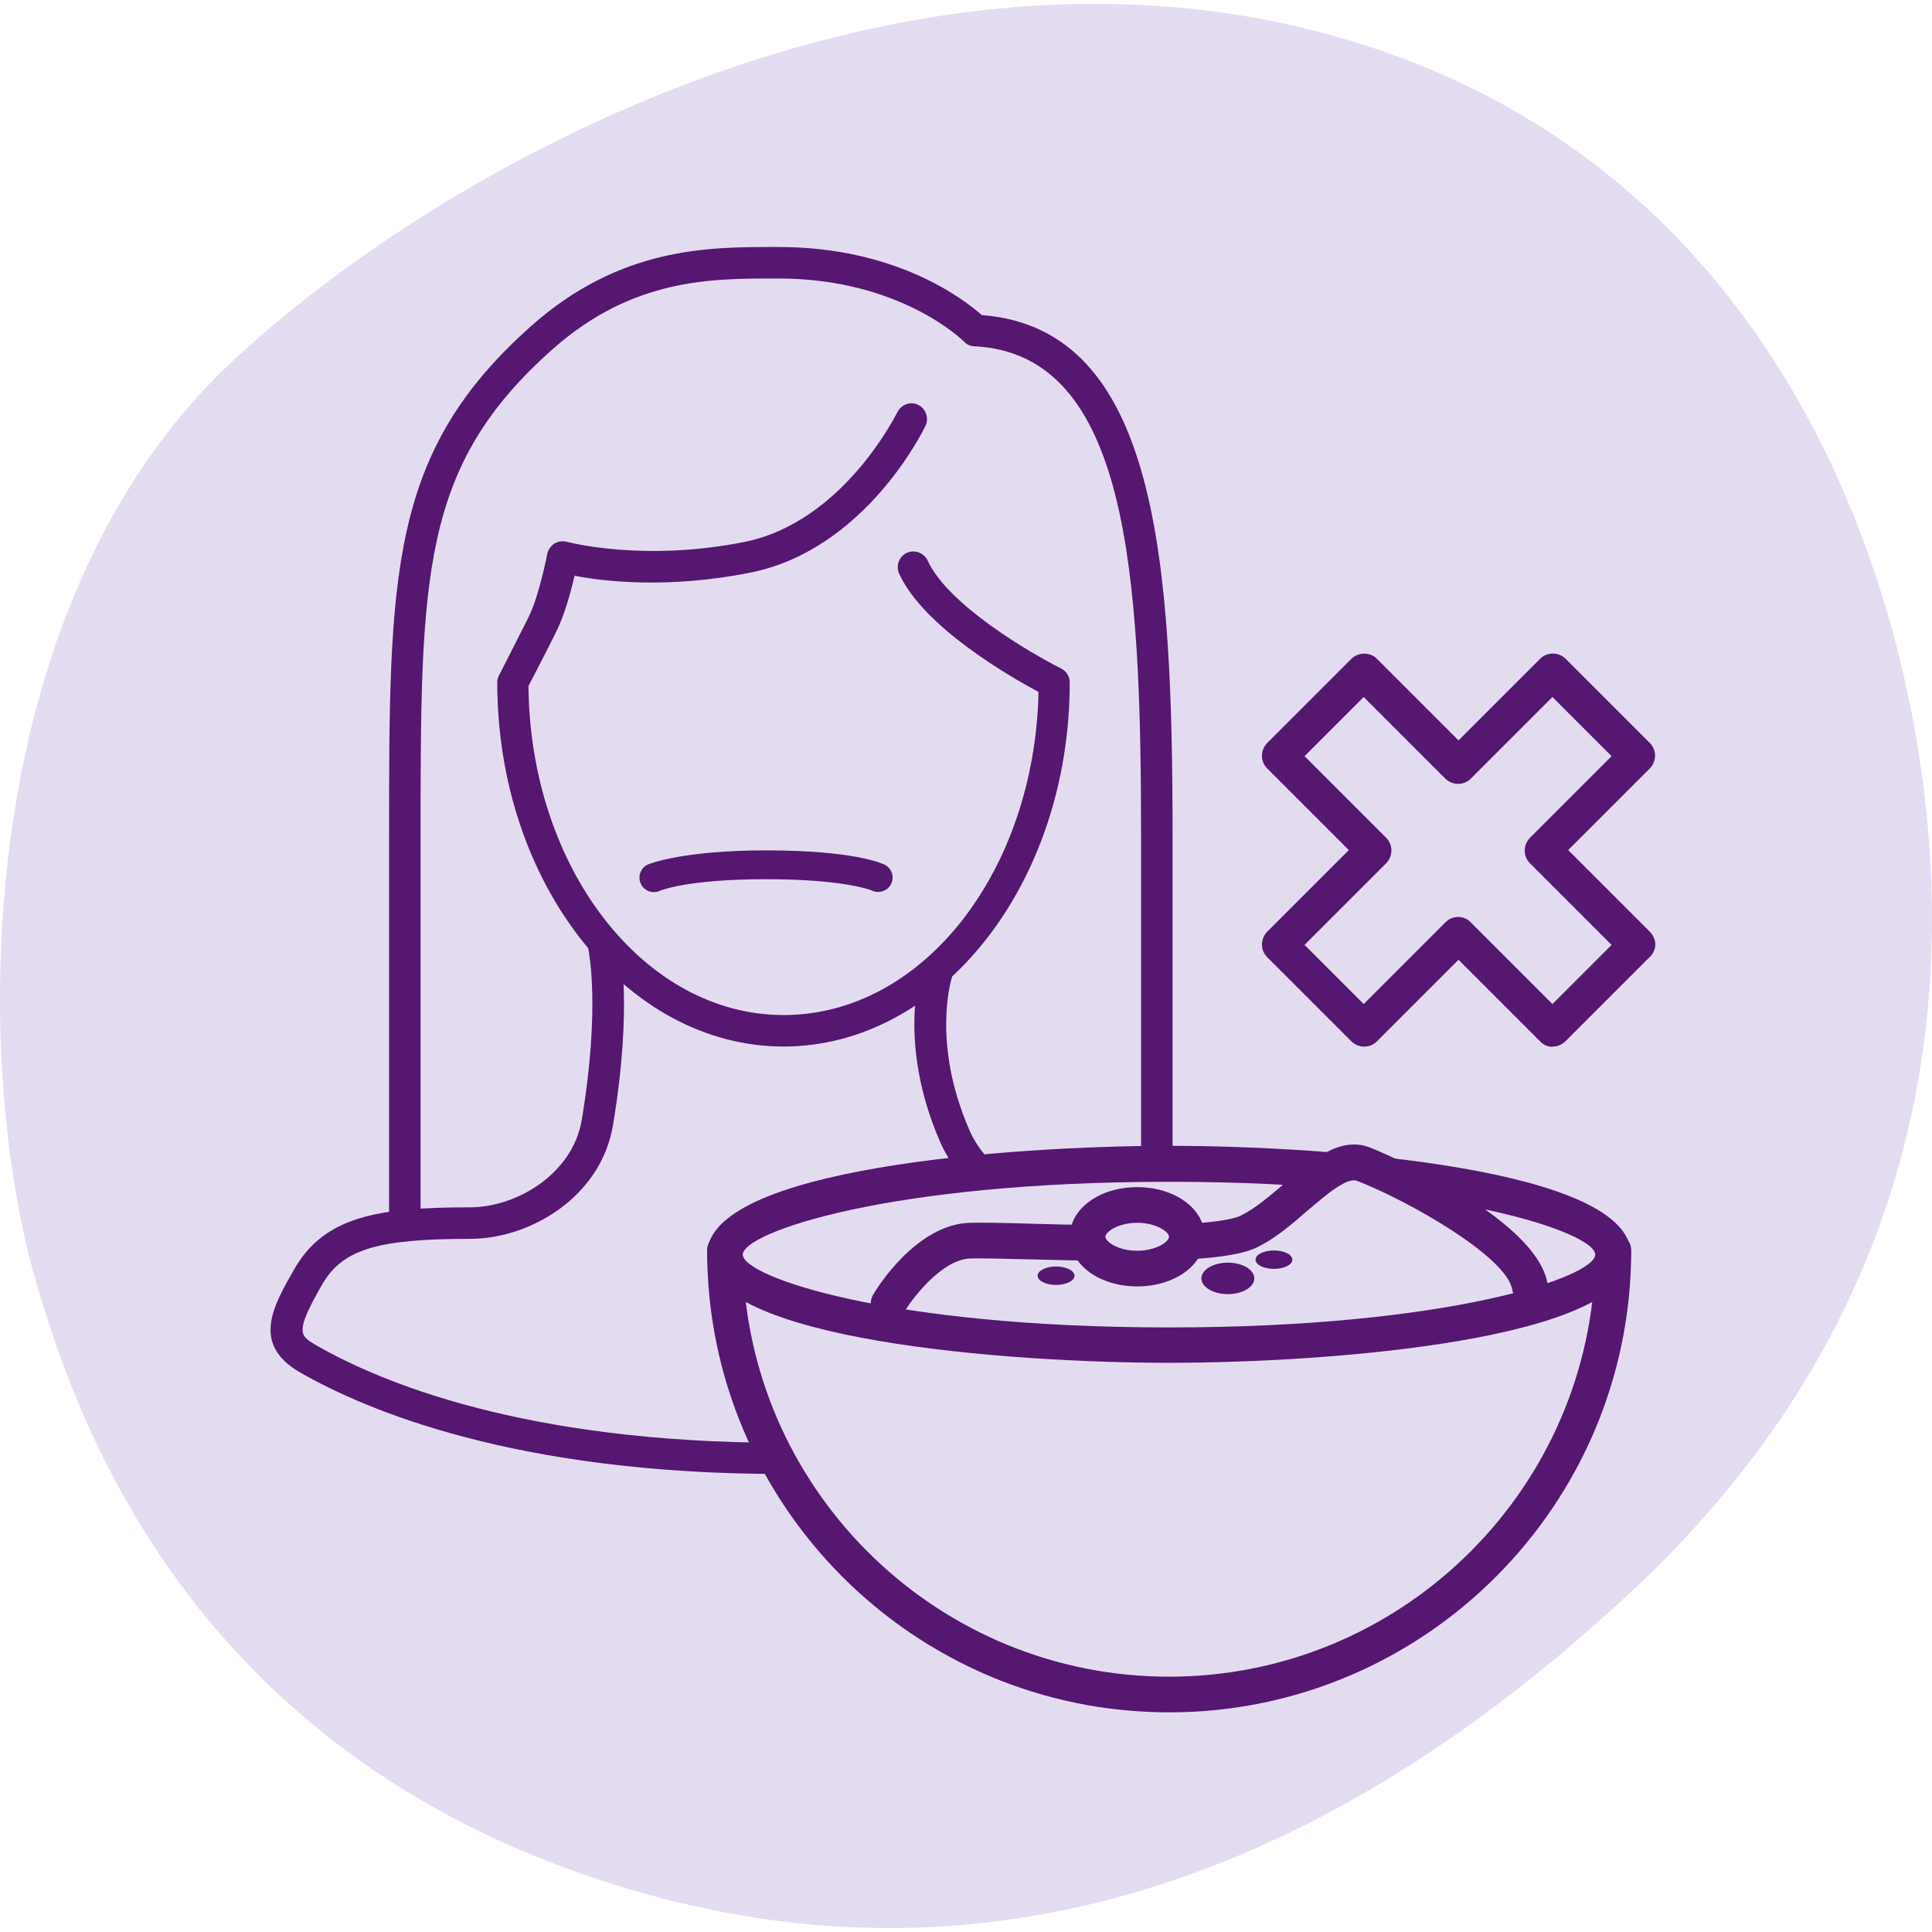<?xml version="1.0" encoding="UTF-8"?> <svg xmlns="http://www.w3.org/2000/svg" id="Layer_1" data-name="Layer 1" version="1.1" viewBox="0 0 65 65"><defs><style> .cls-1 { fill: #e3dcf1; } .cls-1, .cls-2 { stroke-width: 0px; } .cls-2 { fill: #561770; } </style></defs><path class="cls-1" d="M1.2,43.08C-.95,35.64-.99,20.47,7.73,12.24,14.62,5.74,29.41-2.42,43.63.89c14.22,3.31,19.39,15.36,20.85,24,1.46,8.64.32,19.45-9.65,28.71-7.1,6.6-18.61,14.32-33.42,10.03C6.61,59.35,2.63,48.01,1.2,43.08Z"></path><g><path class="cls-2" d="M13.62,41.69c-.29,0-.53-.24-.53-.53v-12.93c0-8.94,0-13.02,4.79-17.27,2.99-2.65,5.95-2.65,8.16-2.65h.16c3.96,0,6.23,1.76,6.83,2.29,5.93.46,6.42,8.26,6.42,17.63v12.68c0,.29-.24.53-.53.53s-.53-.24-.53-.53v-12.68c0-8.92-.42-16.32-5.61-16.58-.13,0-.26-.06-.35-.16-.02-.02-2.13-2.12-6.23-2.12h-.16c-2.12,0-4.77,0-7.45,2.38-4.44,3.94-4.44,7.61-4.44,16.48v12.93c0,.29-.24.53-.53.53Z"></path><path class="cls-2" d="M26.29,49.59c-8.95,0-13.99-2.15-16.2-3.42-1.64-.95-.9-2.23-.19-3.47,1.01-1.76,2.78-2.08,5.9-2.08,1.58,0,3.46-1.12,3.77-2.93.64-3.8.23-5.71.23-5.73-.06-.28.11-.57.4-.63.28-.06.57.11.63.4.02.08.47,2.1-.21,6.14-.4,2.38-2.76,3.81-4.81,3.81-3.14,0-4.3.36-4.98,1.55-.92,1.61-.75,1.7-.19,2.03,2.12,1.22,6.97,3.28,15.67,3.28.29,0,.53.24.53.53s-.24.53-.53.53Z"></path><path class="cls-2" d="M26.29,49.59c-.29,0-.53-.24-.53-.53s.24-.53.53-.53c8.7,0,13.56-2.06,15.67-3.28.56-.32.73-.42-.19-2.03-.68-1.19-1.84-1.55-4.98-1.55-1.84,0-4.27-1.22-5.16-3.25-1.44-3.31-.66-5.72-.63-5.82.09-.28.39-.43.67-.33.28.09.43.39.34.67,0,.02-.67,2.15.6,5.07.7,1.62,2.72,2.62,4.19,2.62,3.12,0,4.89.32,5.9,2.08.71,1.24,1.44,2.52-.19,3.47-2.21,1.28-7.25,3.42-16.2,3.42Z"></path><path class="cls-2" d="M26.37,35.21c-5.31,0-9.64-5.5-9.64-12.25,0-.08.02-.17.06-.24,0,0,.59-1.15.99-1.95.36-.72.63-2.12.63-2.13.03-.14.12-.27.24-.35.13-.08.28-.1.42-.06.03,0,2.55.69,5.99,0,3.33-.68,5.11-4.33,5.13-4.36.13-.26.44-.38.7-.25.26.13.37.44.25.7-.08.17-2.03,4.16-5.87,4.94-2.78.56-4.97.3-5.94.11-.12.53-.34,1.33-.61,1.87-.32.65-.78,1.53-.94,1.84.05,6.12,3.88,11.07,8.58,11.07s8.45-4.85,8.58-10.87c-.95-.51-3.86-2.17-4.69-3.98-.12-.27,0-.58.26-.7s.58,0,.7.26c.68,1.49,3.47,3.12,4.49,3.63.18.09.29.27.29.47,0,6.76-4.32,12.25-9.64,12.25Z"></path></g><path class="cls-2" d="M29.54,30.01c-.07,0-.15-.02-.21-.05,0,0-.88-.38-3.56-.38s-3.58.39-3.59.4c-.25.1-.53-.02-.63-.27s.02-.53.26-.63c.05-.02,1.17-.47,3.96-.47,2.93,0,3.89.43,3.99.48.24.12.34.41.22.65-.08.17-.26.27-.44.27Z"></path><g><g><g><path class="cls-1" d="M54.28,42.07c0,8.25-6.69,14.94-14.94,14.94s-14.94-6.69-14.94-14.94h29.88Z"></path><path class="cls-2" d="M39.33,57.61c-8.57,0-15.54-6.97-15.54-15.54,0-.33.27-.6.6-.6h29.89c.33,0,.6.27.6.6,0,8.57-6.97,15.54-15.54,15.54ZM25,42.67c.31,7.63,6.62,13.74,14.33,13.74s14.02-6.11,14.33-13.74h-28.66Z"></path></g><g><ellipse class="cls-1" cx="39.33" cy="42.21" rx="14.94" ry="3.05"></ellipse><path class="cls-2" d="M39.33,45.85c-5.38,0-15.54-.76-15.54-3.65s10.17-3.65,15.54-3.65,15.54.76,15.54,3.65-10.17,3.65-15.54,3.65ZM39.33,39.76c-9.46,0-14.34,1.71-14.34,2.45s4.88,2.45,14.34,2.45,14.34-1.71,14.34-2.45-4.88-2.45-14.34-2.45Z"></path></g><g><path class="cls-1" d="M29.9,43.85s1.23-2.06,2.74-2.11c1.51-.05,7.98.37,9.39-.31s2.75-2.7,3.86-2.27,5.33,2.47,5.59,4.14"></path><path class="cls-2" d="M29.9,44.45c-.1,0-.21-.03-.31-.08-.28-.17-.38-.54-.21-.82.14-.24,1.45-2.34,3.23-2.41.42-.01,1.14,0,2.07.03,2.16.06,6.18.16,7.08-.28.47-.23.97-.66,1.45-1.07.92-.79,1.87-1.61,2.89-1.21.06.02,5.6,2.28,5.97,4.6.05.33-.17.63-.5.69-.33.05-.63-.17-.69-.5-.18-1.13-3.54-3.02-5.22-3.67-.35-.14-1.08.5-1.67,1-.54.47-1.1.95-1.71,1.24-1.08.52-4.1.49-7.63.4-.87-.02-1.62-.04-2-.03-.97.03-1.97,1.36-2.24,1.82-.11.19-.31.29-.52.29Z"></path></g></g><g><ellipse class="cls-1" cx="38.26" cy="41.61" rx="1.67" ry="1.07"></ellipse><path class="cls-2" d="M38.26,43.28c-1.27,0-2.27-.73-2.27-1.67s1-1.67,2.27-1.67,2.27.73,2.27,1.67-1,1.67-2.27,1.67ZM38.26,41.14c-.65,0-1.07.31-1.07.47s.42.47,1.07.47,1.07-.31,1.07-.47-.42-.47-1.07-.47Z"></path></g><ellipse class="cls-2" cx="41.31" cy="43.01" rx=".89" ry=".53"></ellipse><ellipse class="cls-2" cx="35.53" cy="42.92" rx=".62" ry=".31"></ellipse><ellipse class="cls-2" cx="42.86" cy="42.38" rx=".62" ry=".31"></ellipse></g><g><polygon class="cls-1" points="52.24 22.6 49.06 25.77 45.89 22.6 43.06 25.44 46.23 28.61 43.06 31.78 45.89 34.62 49.06 31.45 52.24 34.62 55.07 31.78 51.9 28.61 55.07 25.44 52.24 22.6"></polygon><path class="cls-2" d="M52.24,35.22h0c-.16,0-.31-.06-.42-.18l-2.75-2.75-2.75,2.75c-.23.23-.61.23-.85,0l-2.84-2.84c-.23-.23-.23-.61,0-.85l2.75-2.75-2.75-2.75c-.23-.23-.23-.61,0-.85l2.84-2.84c.23-.22.62-.23.85,0l2.75,2.75,2.75-2.75c.23-.23.61-.23.85,0l2.84,2.84c.23.23.23.61,0,.85l-2.75,2.75,2.75,2.75c.11.11.18.27.18.42s-.06.31-.18.42l-2.84,2.84c-.11.11-.27.18-.42.18ZM49.06,30.85c.15,0,.31.06.42.18l2.75,2.75,1.99-1.99-2.75-2.75c-.23-.23-.23-.61,0-.85l2.75-2.75-1.99-1.99-2.75,2.75c-.23.23-.61.23-.85,0l-2.75-2.75-1.99,1.99,2.75,2.75c.23.23.23.61,0,.85l-2.75,2.75,1.99,1.99,2.75-2.75c.12-.12.27-.18.42-.18Z"></path></g></svg> 